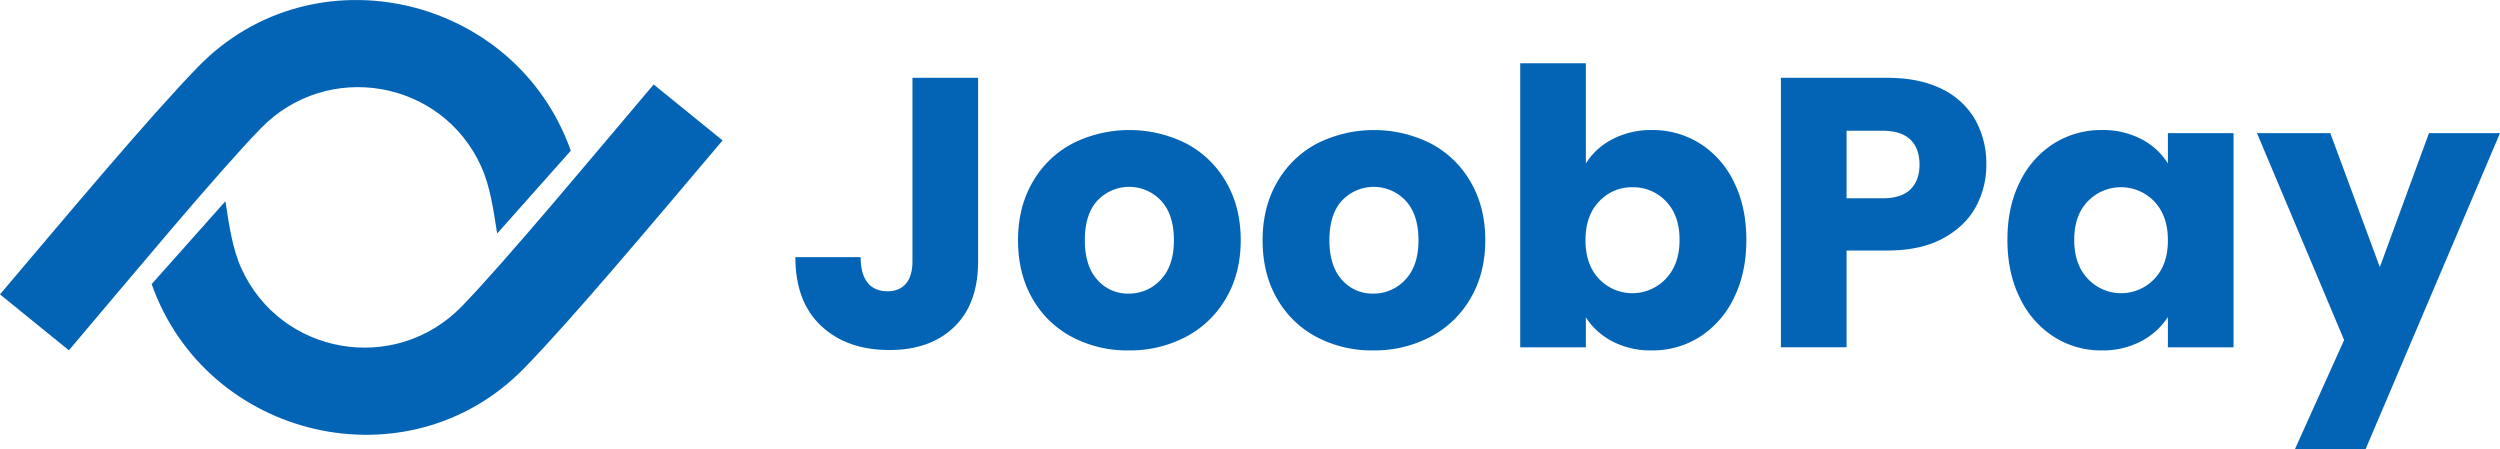 <svg xmlns="http://www.w3.org/2000/svg" viewBox="0 0 1302.31 233.94"><defs><style>.cls-1{fill:#0364b6;}</style></defs><g id="Layer_2" data-name="Layer 2"><g id="logo-blue"><path class="cls-1" d="M340.5,44c-30.81,36.38-77.39,92.39-100,115.65-34.72,35.67-94.35,25.34-114.79-19.91-4.76-10.54-6.34-22.53-8.29-34.91L79,148c28.66,81,133.71,105.63,194,43.86,25.5-26.14,68.14-77.07,103.41-118.71Z"/><path class="cls-1" d="M35.88,182.49c30.81-36.38,77.39-92.4,100-115.66,34.73-35.66,94.35-25.33,114.79,19.91,4.76,10.55,6.34,22.54,8.3,34.92l38.37-43.15c-28.66-81-133.71-105.63-194-43.87C77.91,60.79,35.28,111.72,0,153.35Z"/><path class="cls-1" d="M509.52,40.54v95.6q0,22.2-12.5,34.2t-33.7,12q-22.2,0-35.6-12.6t-13.4-35.8h34q0,8.81,3.6,13.3t10.4,4.5q6.19,0,9.6-4t3.4-11.6V40.54Z"/><path class="cls-1" d="M558.42,175.54a51.28,51.28,0,0,1-20.6-20q-7.5-13-7.5-30.4,0-17.2,7.6-30.3a51.63,51.63,0,0,1,20.8-20.1,66.08,66.08,0,0,1,59.2,0,51.63,51.63,0,0,1,20.8,20.1q7.6,13.09,7.6,30.3t-7.7,30.3a52.07,52.07,0,0,1-21,20.1,62.76,62.76,0,0,1-29.7,7A61.56,61.56,0,0,1,558.42,175.54Zm46.2-29.8q6.9-7.2,6.9-20.6t-6.7-20.6a22.73,22.73,0,0,0-33.1-.1q-6.6,7.09-6.6,20.7,0,13.39,6.5,20.6a21,21,0,0,0,16.3,7.2A22.29,22.29,0,0,0,604.62,145.74Z"/><path class="cls-1" d="M685.82,175.54a51.28,51.28,0,0,1-20.6-20q-7.5-13-7.5-30.4,0-17.2,7.6-30.3a51.63,51.63,0,0,1,20.8-20.1,66.08,66.08,0,0,1,59.2,0,51.63,51.63,0,0,1,20.8,20.1q7.61,13.09,7.6,30.3t-7.7,30.3a52.07,52.07,0,0,1-21,20.1,62.76,62.76,0,0,1-29.7,7A61.56,61.56,0,0,1,685.82,175.54Zm46.2-29.8q6.9-7.2,6.9-20.6t-6.7-20.6a22.73,22.73,0,0,0-33.1-.1q-6.6,7.09-6.6,20.7,0,13.39,6.5,20.6a21,21,0,0,0,16.3,7.2A22.29,22.29,0,0,0,732,145.74Z"/><path class="cls-1" d="M839.92,72.54a43.08,43.08,0,0,1,20.6-4.8,46.19,46.19,0,0,1,25,7,48.58,48.58,0,0,1,17.7,20q6.49,13,6.5,30.2t-6.5,30.3a49.16,49.16,0,0,1-17.7,20.2,45.76,45.76,0,0,1-25,7.1,43.11,43.11,0,0,1-20.6-4.7,36.27,36.27,0,0,1-13.8-12.5v15.6h-34.2v-148h34.2v52.2A35.2,35.2,0,0,1,839.92,72.54Zm27.9,32.3a23.45,23.45,0,0,0-17.5-7.3,23.07,23.07,0,0,0-17.3,7.4q-7.11,7.4-7.1,20.2t7.1,20.2a23.93,23.93,0,0,0,34.7-.1q7.2-7.5,7.2-20.3T867.82,104.84Z"/><path class="cls-1" d="M1029.12,108q-5.61,10.09-17.2,16.3t-28.8,6.2h-21.2v50.4h-34.2V40.54h55.4q16.8,0,28.4,5.8a39.92,39.92,0,0,1,17.4,16,46.57,46.57,0,0,1,5.8,23.4A45.25,45.25,0,0,1,1029.12,108Zm-34-9.3q4.8-4.6,4.8-13t-4.8-13q-4.8-4.6-14.6-4.6h-18.6v35.2h18.6Q990.32,103.34,995.12,98.74Z"/><path class="cls-1" d="M1052.21,94.74a48.58,48.58,0,0,1,17.7-20,46.19,46.19,0,0,1,25-7,42.93,42.93,0,0,1,20.7,4.8,35.31,35.31,0,0,1,13.7,12.6V69.34h34.2v111.6h-34.2v-15.8a36.86,36.86,0,0,1-13.9,12.6,42.93,42.93,0,0,1-20.7,4.8,45.43,45.43,0,0,1-24.8-7.1,49.16,49.16,0,0,1-17.7-20.2q-6.49-13.1-6.5-30.3T1052.21,94.74Zm70,10.2a24,24,0,0,0-34.6-.1q-7.09,7.3-7.1,20.1t7.1,20.3a23.81,23.81,0,0,0,34.6.1q7.11-7.4,7.1-20.2T1122.21,104.94Z"/><path class="cls-1" d="M1302.31,69.34l-70,164.6h-36.8l25.6-56.8-45.4-107.8h38.2l25.8,69.8,25.6-69.8Z"/></g></g></svg>